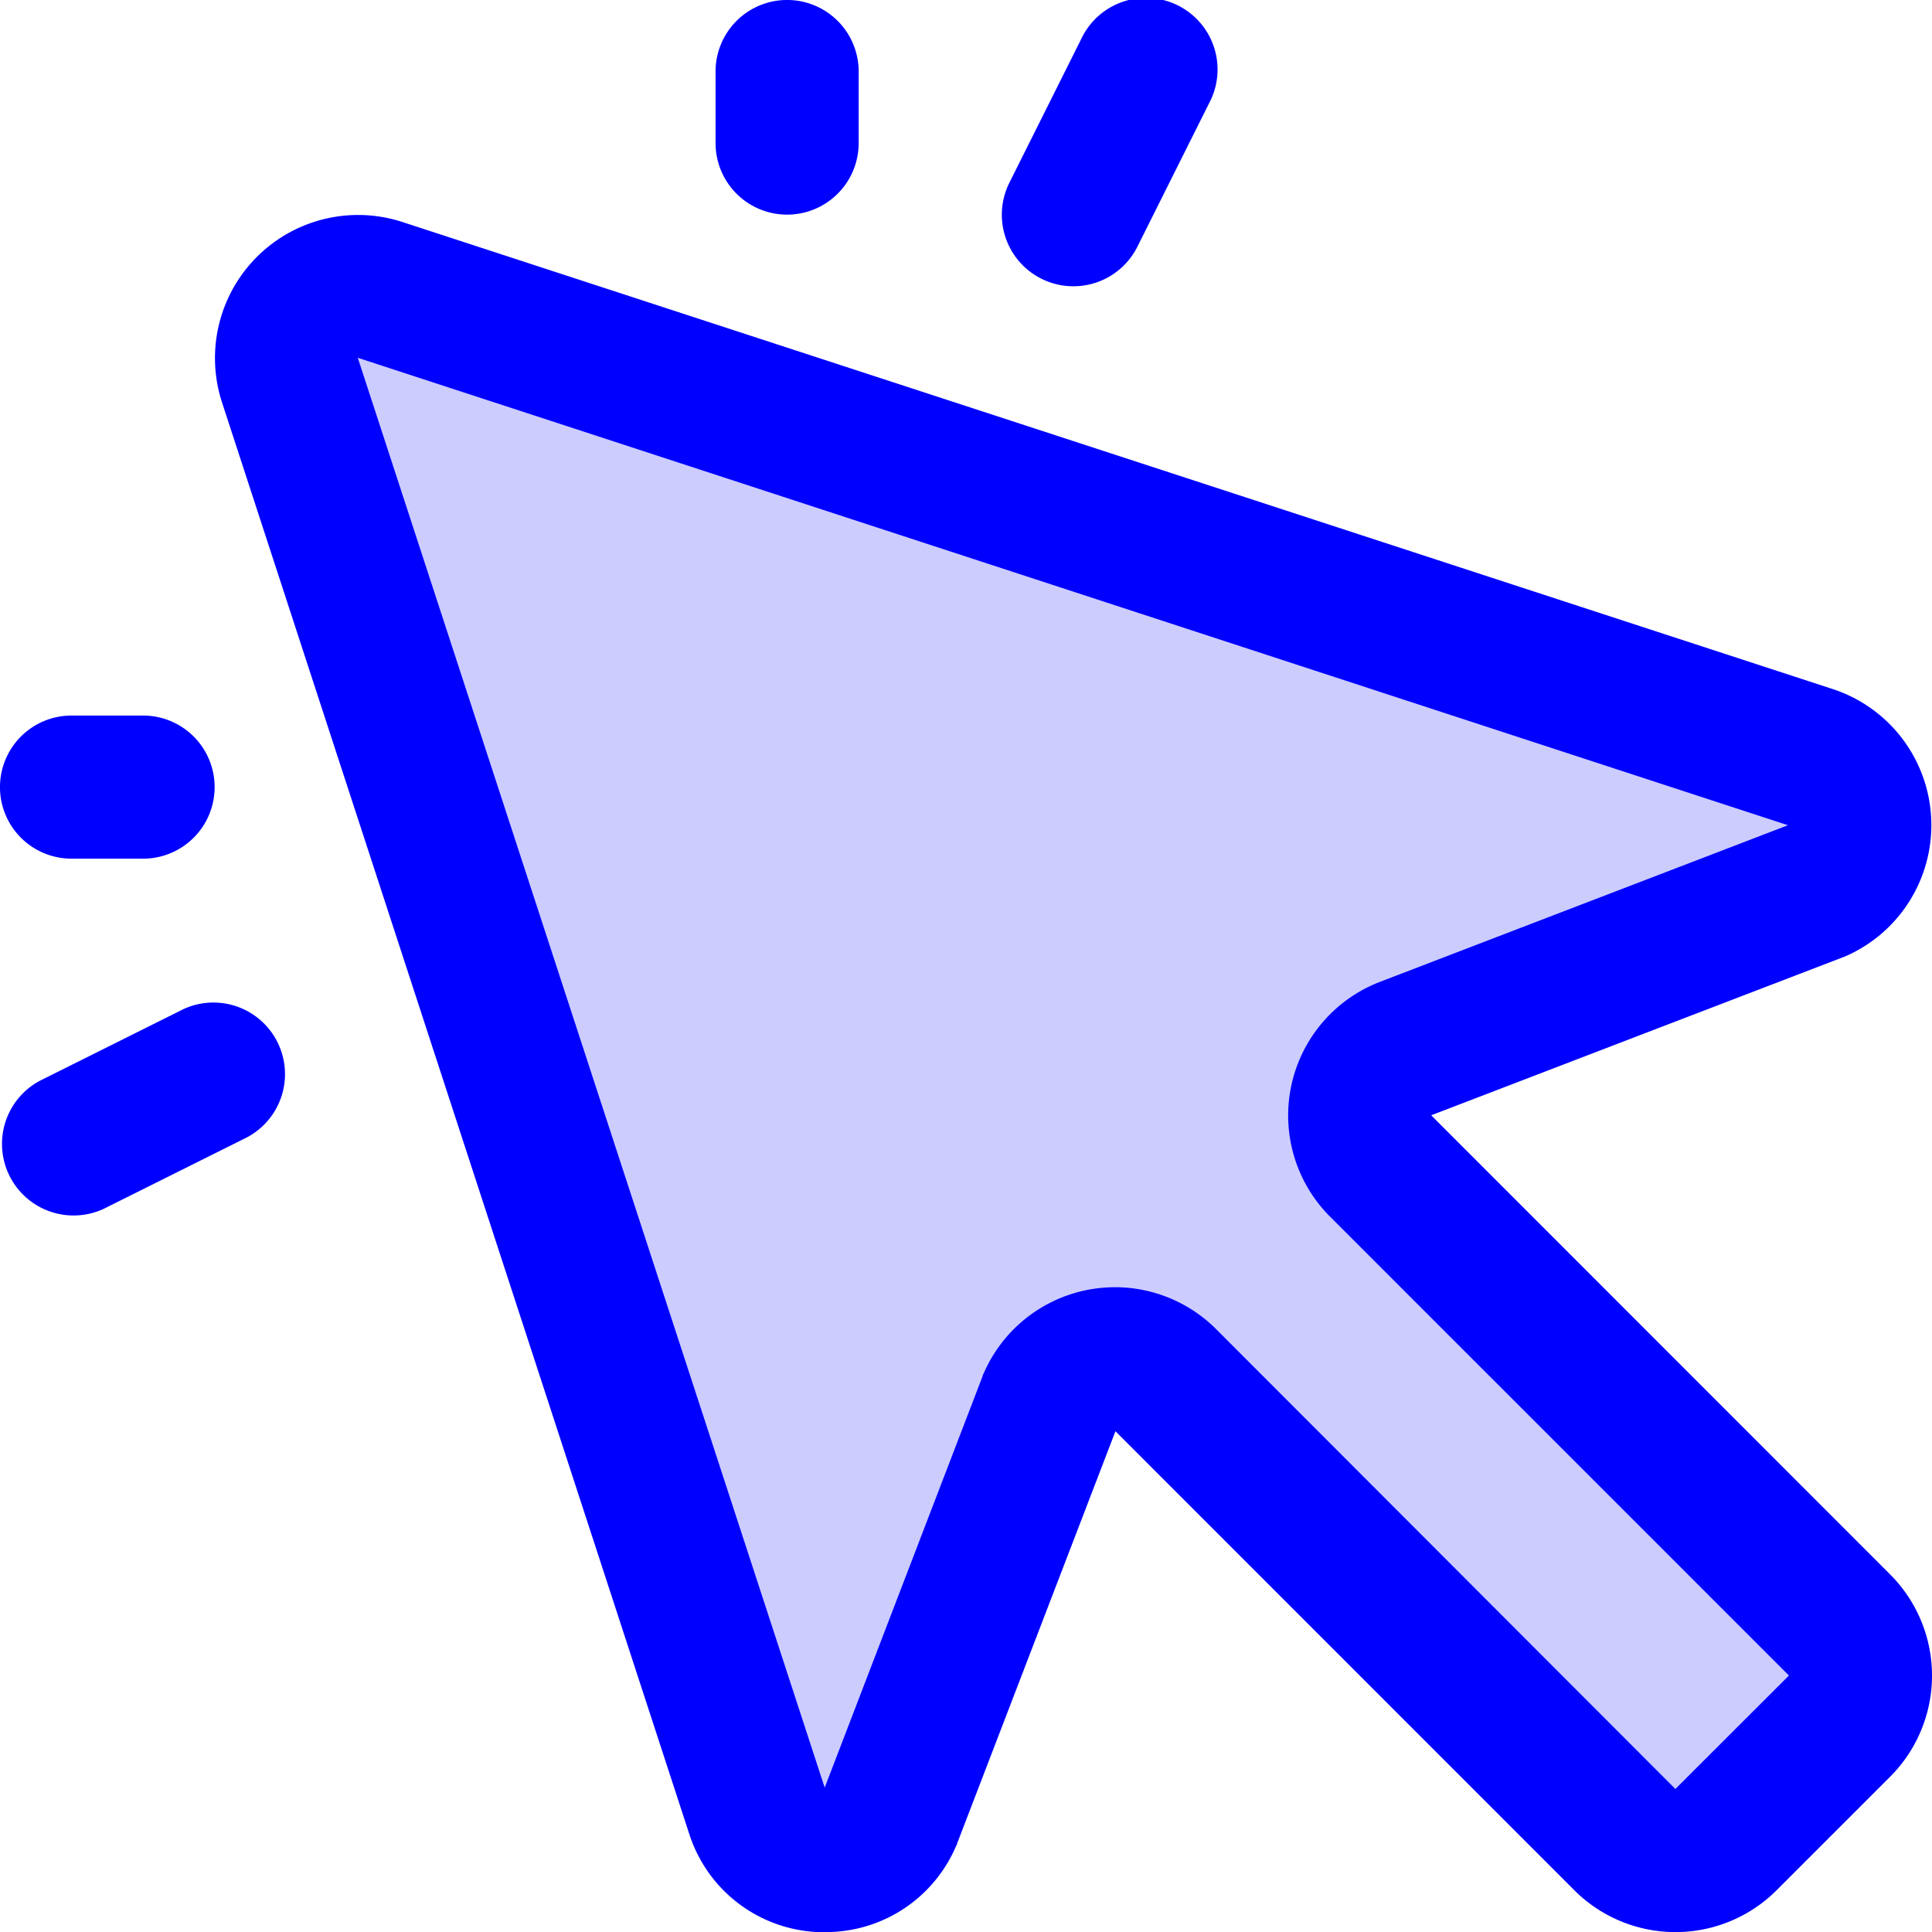 <svg xmlns="http://www.w3.org/2000/svg" width="39.917" height="39.917" viewBox="0 0 39.917 39.917">
  <g id="Grupo_10750" data-name="Grupo 10750" transform="translate(-7.998 -7.998)">
    <path id="Trazado_709" data-name="Trazado 709" d="M72.138,69.823l-2.34,2.34a1.478,1.478,0,0,1-2.09,0L58.226,62.68a1.478,1.478,0,0,0-2.4.455L52.53,71.711a1.478,1.478,0,0,1-2.744-.131L40.121,42a1.478,1.478,0,0,1,1.848-1.848l29.587,9.654a1.478,1.478,0,0,1,.131,2.744L63.11,55.842a1.478,1.478,0,0,0-.455,2.4l9.482,9.482a1.478,1.478,0,0,1,0,2.1Z" transform="translate(-26.134 -26.158)" fill="blue" opacity="0.2"/>
    <path id="Trazado_710" data-name="Trazado 710" d="M22.782,10.955V9.476a1.478,1.478,0,0,1,2.957,0v1.478a1.478,1.478,0,0,1-2.957,0ZM9.476,25.739h1.478a1.478,1.478,0,1,0,0-2.957H9.476a1.478,1.478,0,0,0,0,2.957ZM29.513,13.756a1.478,1.478,0,0,0,1.985-.662l1.478-2.957a1.479,1.479,0,1,0-2.644-1.323l-1.478,2.957A1.478,1.478,0,0,0,29.513,13.756Zm-17.741,15.1L8.815,30.331a1.479,1.479,0,0,0,1.323,2.644L13.095,31.5a1.479,1.479,0,0,0-1.323-2.645Zm35.277,11.67a2.957,2.957,0,0,1,0,4.182l-2.343,2.343a2.957,2.957,0,0,1-4.182,0l-9.48-9.482-3.271,8.517a.174.174,0,0,1-.024.059,2.925,2.925,0,0,1-2.7,1.772H24.9a2.925,2.925,0,0,1-2.663-2.033L12.581,16.3A2.957,2.957,0,0,1,16.3,12.581l29.583,9.66a2.957,2.957,0,0,1,.261,5.507l-.059.024-8.517,3.269Zm-2.09,2.09-9.482-9.482h0a2.957,2.957,0,0,1,.911-4.8l.059-.026,8.492-3.26L15.39,15.39l9.647,29.542,3.262-8.5a.168.168,0,0,1,.024-.061,2.957,2.957,0,0,1,2.16-1.726,3.09,3.09,0,0,1,.554-.052,2.957,2.957,0,0,1,2.088.867l9.488,9.5Z" transform="translate(0)" fill="blue"/>
  </g>
</svg>
